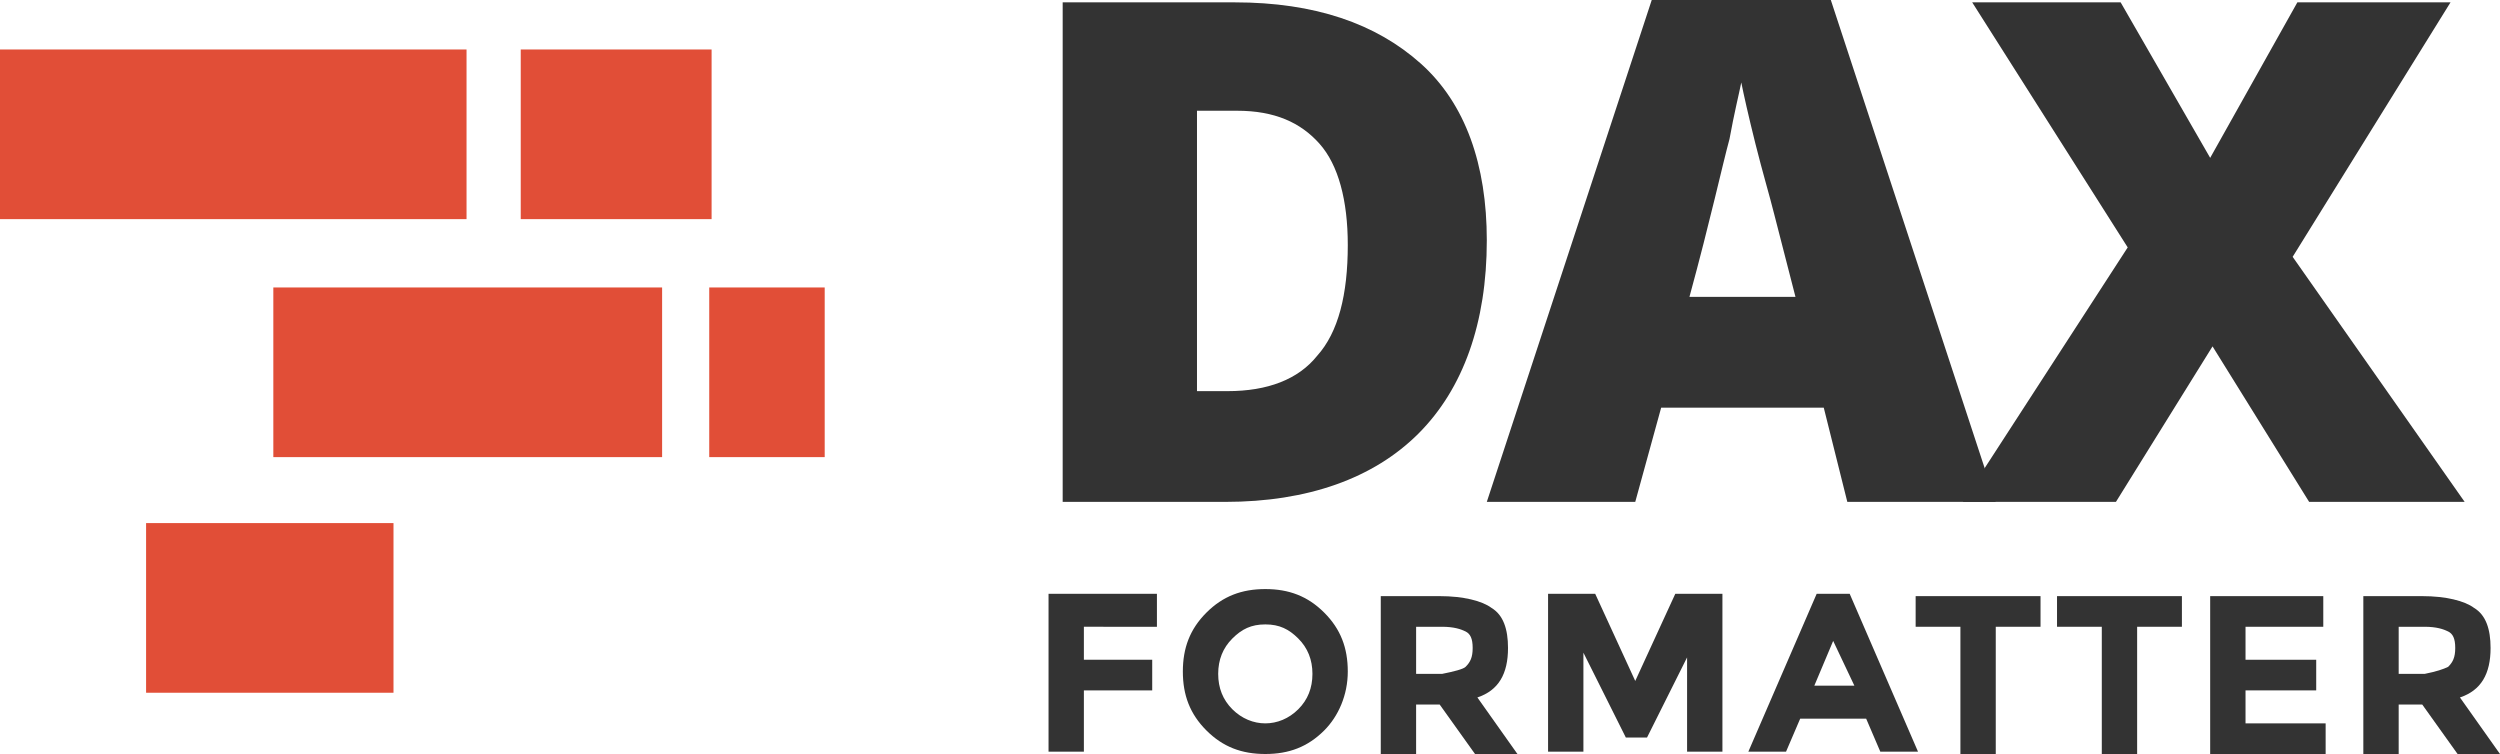 <?xml version="1.0" encoding="utf-8"?>
<!-- Generator: Adobe Illustrator 21.0.2, SVG Export Plug-In . SVG Version: 6.00 Build 0)  -->
<svg version="1.1" id="Layer_1" xmlns="http://www.w3.org/2000/svg" xmlns:xlink="http://www.w3.org/1999/xlink" x="0px" y="0px"
	 width="106.1px" height="32px" viewBox="0 0 106.1 32" style="enable-background:new 0 0 106.1 32;" xml:space="preserve">
<style type="text/css">
	.st0{fill:#333333;}
	.st1{fill:#E14E37;}
</style>
<g>
	<g>
		<path class="st0" d="M63.1,10.2c0,3.5-1,6.3-2.9,8.2c-1.9,1.9-4.7,2.9-8.2,2.9h-6.9V0.1h7.3c3.4,0,6,0.9,7.9,2.6
			C62.2,4.4,63.1,7,63.1,10.2z M57.2,10.4c0-1.9-0.4-3.4-1.2-4.3c-0.8-0.9-1.9-1.4-3.5-1.4h-1.7v11.9h1.3c1.7,0,3-0.5,3.8-1.5
			C56.8,14.1,57.2,12.5,57.2,10.4z"/>
		<path class="st0" d="M78.4,21.3l-1-4h-6.9l-1.1,4h-6.3L70.1,0h7.6l7,21.3H78.4z M76.2,12.6l-0.9-3.5c-0.2-0.8-0.5-1.8-0.8-3
			C74.2,4.9,74,4,73.9,3.5c-0.1,0.5-0.3,1.3-0.5,2.4c-0.3,1.1-0.8,3.4-1.7,6.7H76.2z"/>
		<path class="st0" d="M104.6,21.3H98l-4.1-6.6l-4.1,6.6h-6.5l7-10.8L83.7,0.1H90l3.8,6.6l3.7-6.6h6.5l-6.7,10.8L104.6,21.3z"/>
	</g>
	<g>
		<rect x="11.6" y="12.2" class="st1" width="16.5" height="7.2"/>
		<rect x="30.1" y="12.2" class="st1" width="4.9" height="7.2"/>
	</g>
	<g>
		<rect y="2.1" class="st1" width="19.8" height="7.2"/>
		<rect x="22.1" y="2.1" class="st1" width="8.1" height="7.2"/>
	</g>
	<g>
		<rect x="6.2" y="22.2" class="st1" width="10.5" height="7.2"/>
	</g>
	<g>
		<path class="st0" d="M49.1,25.3v1.3H46V28h2.9v1.3H46v2.6h-1.5v-6.7H49.1z"/>
		<path class="st0" d="M56.2,31c-0.7,0.7-1.5,1-2.5,1s-1.8-0.3-2.5-1c-0.7-0.7-1-1.5-1-2.5c0-1,0.3-1.8,1-2.5c0.7-0.7,1.5-1,2.5-1
			s1.8,0.3,2.5,1s1,1.5,1,2.5C57.2,29.5,56.8,30.4,56.2,31z M55.7,28.6c0-0.6-0.2-1.1-0.6-1.5c-0.4-0.4-0.8-0.6-1.4-0.6
			s-1,0.2-1.4,0.6c-0.4,0.4-0.6,0.9-0.6,1.5c0,0.6,0.2,1.1,0.6,1.5c0.4,0.4,0.9,0.6,1.4,0.6s1-0.2,1.4-0.6
			C55.5,29.7,55.7,29.2,55.7,28.6z"/>
		<path class="st0" d="M64,27.5c0,1.1-0.4,1.8-1.3,2.1l1.7,2.4h-1.8l-1.5-2.1h-1v2.1h-1.5v-6.7h2.5c1,0,1.8,0.2,2.2,0.5
			C63.8,26.1,64,26.7,64,27.5z M62.2,28.3c0.2-0.2,0.3-0.4,0.3-0.8c0-0.4-0.1-0.6-0.3-0.7c-0.2-0.1-0.5-0.2-1-0.2h-1.1v2h1.1
			C61.7,28.5,62.1,28.4,62.2,28.3z"/>
		<path class="st0" d="M71.7,27.7l-1.8,3.6H69l-1.8-3.6v4.2h-1.5v-6.7h2l1.7,3.7l1.7-3.7h2v6.7h-1.5V27.7z"/>
		<path class="st0" d="M79.8,31.9l-0.6-1.4h-2.8l-0.6,1.4h-1.6l2.9-6.7h1.4l2.9,6.7H79.8z M77.8,27.2l-0.8,1.9h1.7L77.8,27.2z"/>
		<path class="st0" d="M84.7,26.6v5.4h-1.5v-5.4h-1.9v-1.3h5.3v1.3H84.7z"/>
		<path class="st0" d="M90.7,26.6v5.4h-1.5v-5.4h-1.9v-1.3h5.3v1.3H90.7z"/>
		<path class="st0" d="M98.6,25.3v1.3h-3.3V28h3v1.3h-3v1.4h3.4v1.3h-4.9v-6.7H98.6z"/>
		<path class="st0" d="M105.7,27.5c0,1.1-0.4,1.8-1.3,2.1l1.7,2.4h-1.8l-1.5-2.1h-1v2.1h-1.5v-6.7h2.5c1,0,1.8,0.2,2.2,0.5
			C105.5,26.1,105.7,26.7,105.7,27.5z M103.9,28.3c0.2-0.2,0.3-0.4,0.3-0.8c0-0.4-0.1-0.6-0.3-0.7c-0.2-0.1-0.5-0.2-1-0.2h-1.1v2
			h1.1C103.4,28.5,103.7,28.4,103.9,28.3z"/>
	</g>
</g>
</svg>
